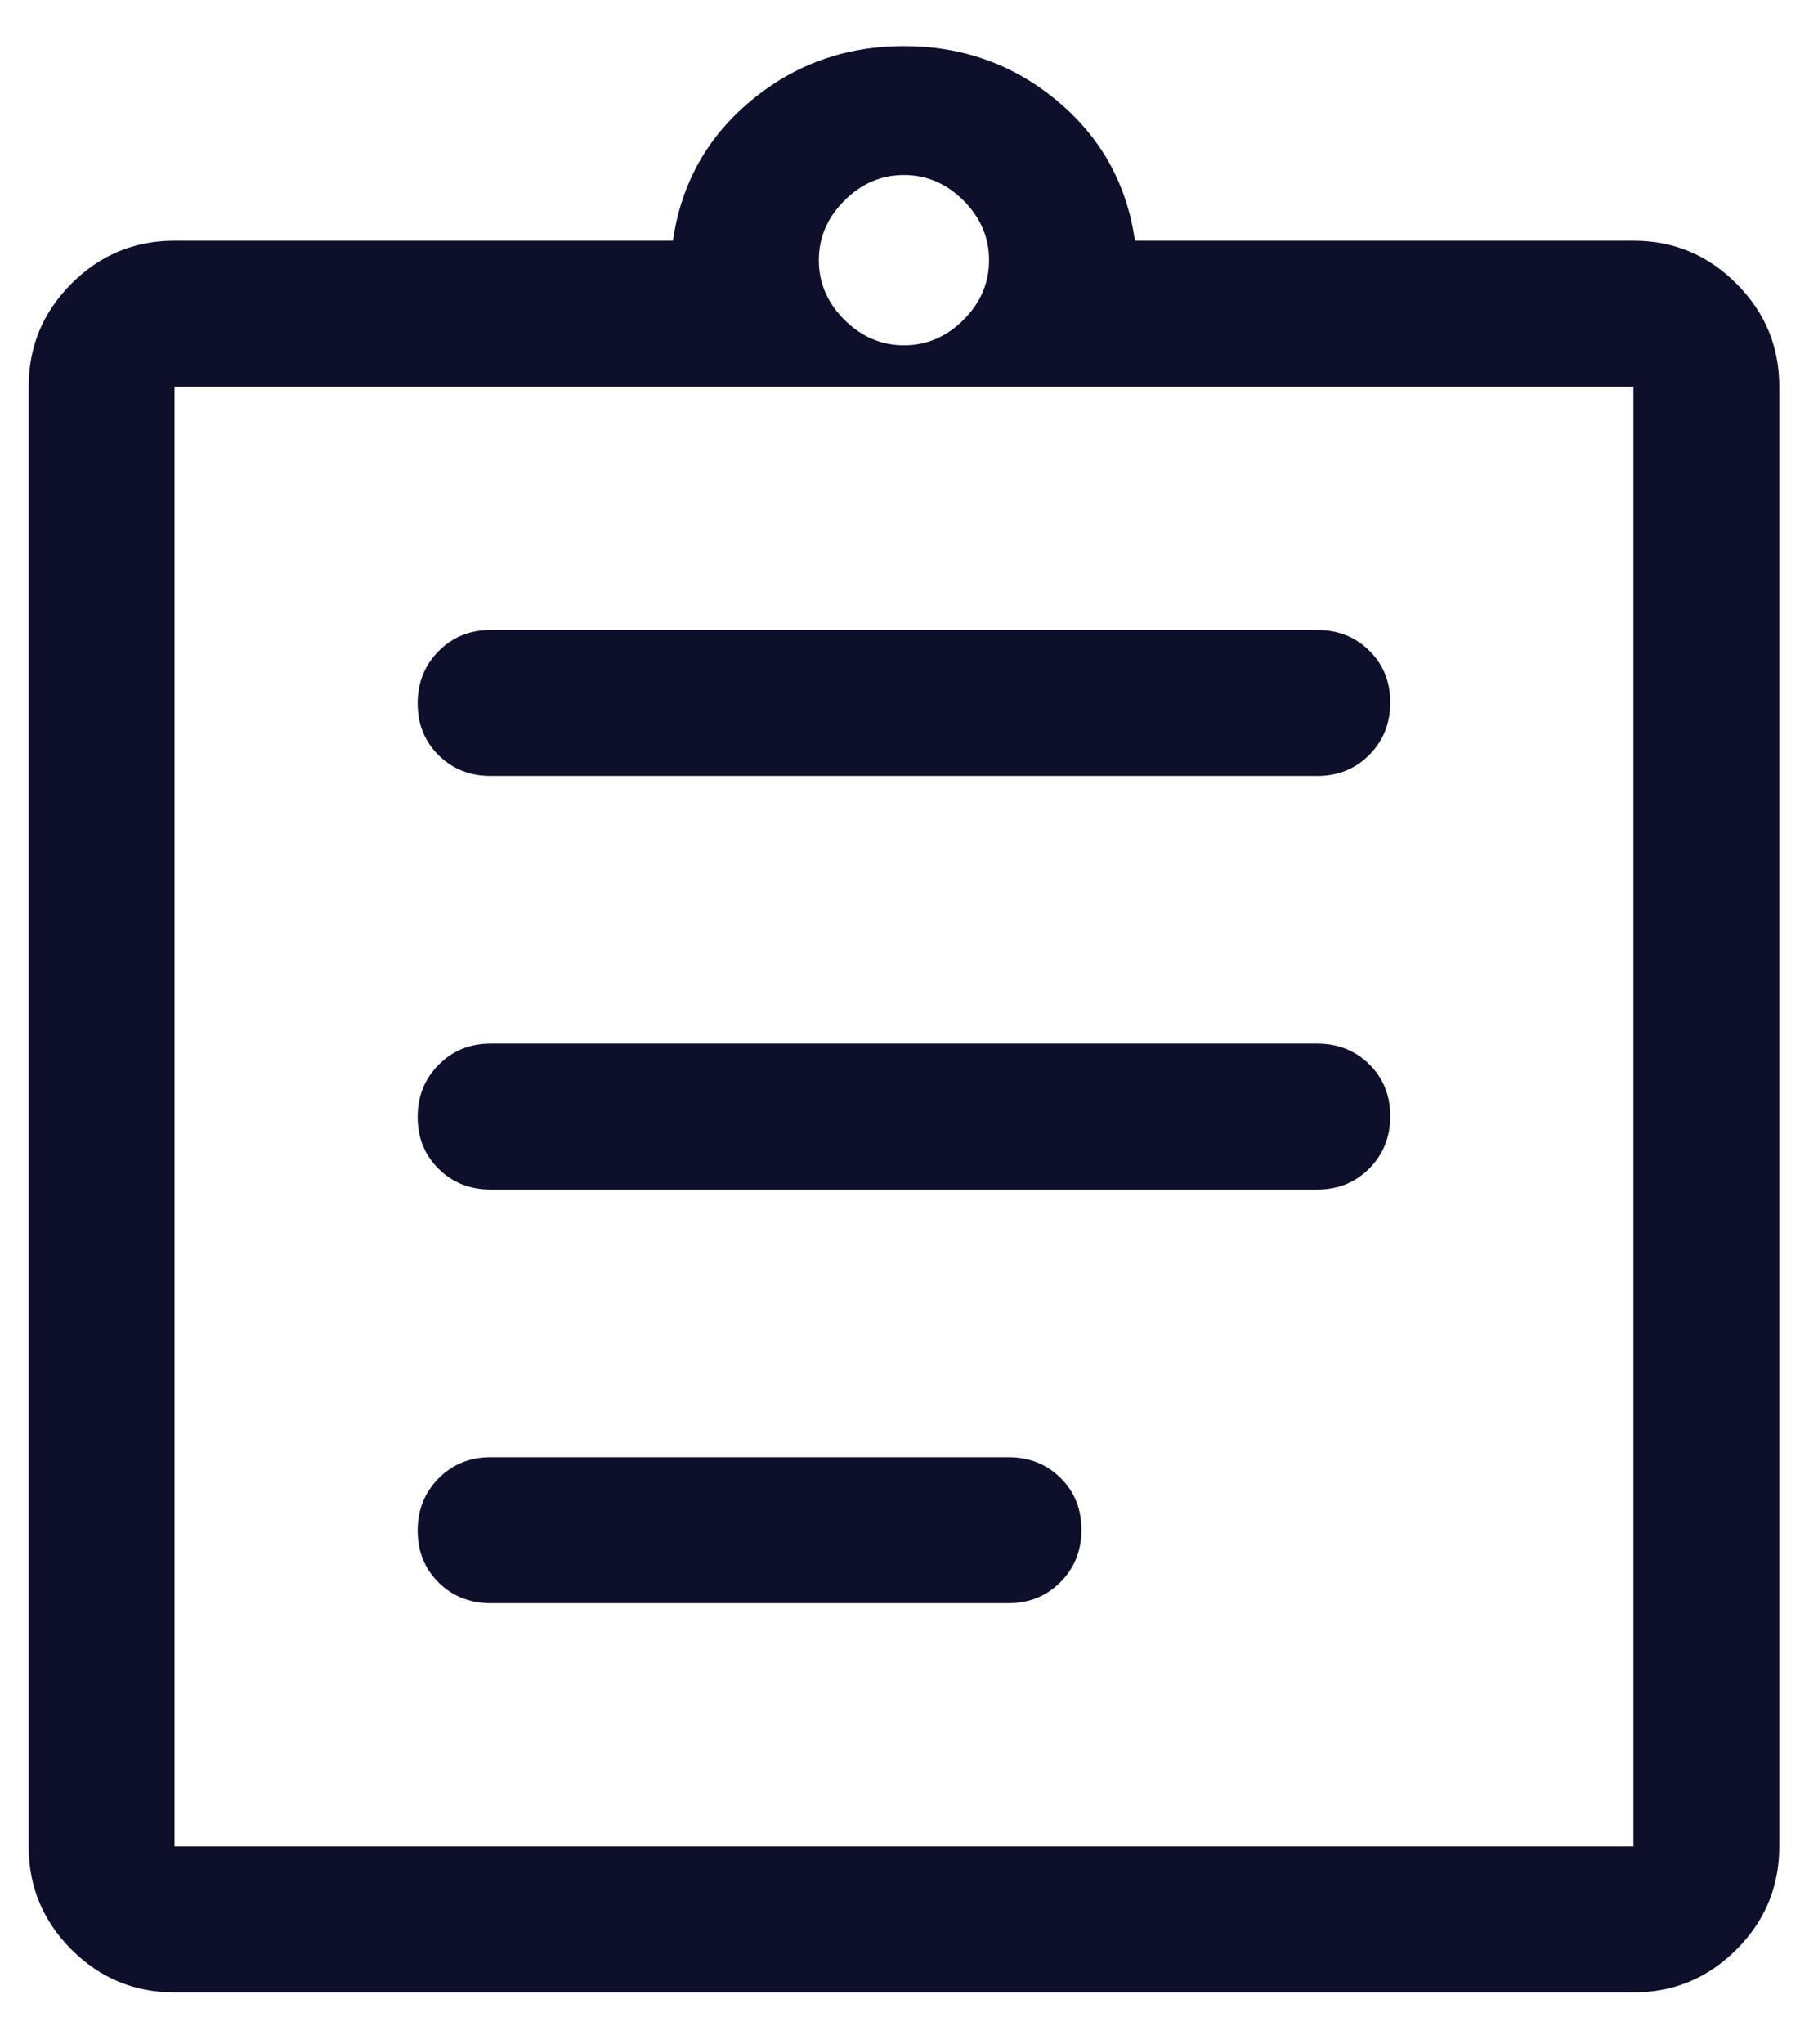 <svg width="31" height="35" viewBox="0 0 31 35" fill="none" xmlns="http://www.w3.org/2000/svg">
<path d="M2.991 34.122C2.303 34.122 1.715 33.878 1.225 33.388C0.736 32.898 0.491 32.31 0.491 31.622V6.622C0.491 5.935 0.736 5.346 1.225 4.857C1.715 4.367 2.303 4.122 2.991 4.122H11.532C11.671 3.15 12.116 2.352 12.866 1.727C13.616 1.102 14.491 0.789 15.491 0.789C16.491 0.789 17.366 1.102 18.116 1.727C18.866 2.352 19.31 3.15 19.449 4.122H27.991C28.678 4.122 29.267 4.367 29.756 4.857C30.246 5.346 30.491 5.935 30.491 6.622V31.622C30.491 32.31 30.246 32.898 29.756 33.388C29.267 33.878 28.678 34.122 27.991 34.122H2.991ZM2.991 31.622H27.991V6.622H2.991V31.622ZM8.407 27.456H17.282C17.637 27.456 17.933 27.335 18.173 27.094C18.413 26.853 18.532 26.555 18.532 26.198C18.532 25.842 18.413 25.546 18.173 25.31C17.933 25.074 17.637 24.956 17.282 24.956H8.407C8.053 24.956 7.756 25.076 7.517 25.317C7.277 25.558 7.157 25.857 7.157 26.213C7.157 26.569 7.277 26.866 7.517 27.102C7.756 27.338 8.053 27.456 8.407 27.456ZM8.407 20.372H22.574C22.928 20.372 23.225 20.252 23.465 20.011C23.704 19.77 23.824 19.471 23.824 19.115C23.824 18.759 23.704 18.463 23.465 18.227C23.225 17.991 22.928 17.872 22.574 17.872H8.407C8.053 17.872 7.756 17.993 7.517 18.234C7.277 18.475 7.157 18.773 7.157 19.13C7.157 19.486 7.277 19.782 7.517 20.018C7.756 20.254 8.053 20.372 8.407 20.372ZM8.407 13.289H22.574C22.928 13.289 23.225 13.169 23.465 12.928C23.704 12.687 23.824 12.388 23.824 12.032C23.824 11.675 23.704 11.379 23.465 11.143C23.225 10.907 22.928 10.789 22.574 10.789H8.407C8.053 10.789 7.756 10.909 7.517 11.15C7.277 11.392 7.157 11.69 7.157 12.046C7.157 12.403 7.277 12.699 7.517 12.935C7.756 13.171 8.053 13.289 8.407 13.289ZM15.491 5.914C15.88 5.914 16.22 5.768 16.512 5.477C16.803 5.185 16.949 4.845 16.949 4.456C16.949 4.067 16.803 3.727 16.512 3.435C16.22 3.143 15.88 2.997 15.491 2.997C15.102 2.997 14.762 3.143 14.47 3.435C14.178 3.727 14.032 4.067 14.032 4.456C14.032 4.845 14.178 5.185 14.47 5.477C14.762 5.768 15.102 5.914 15.491 5.914Z" fill="#0E102B"/>
</svg>
